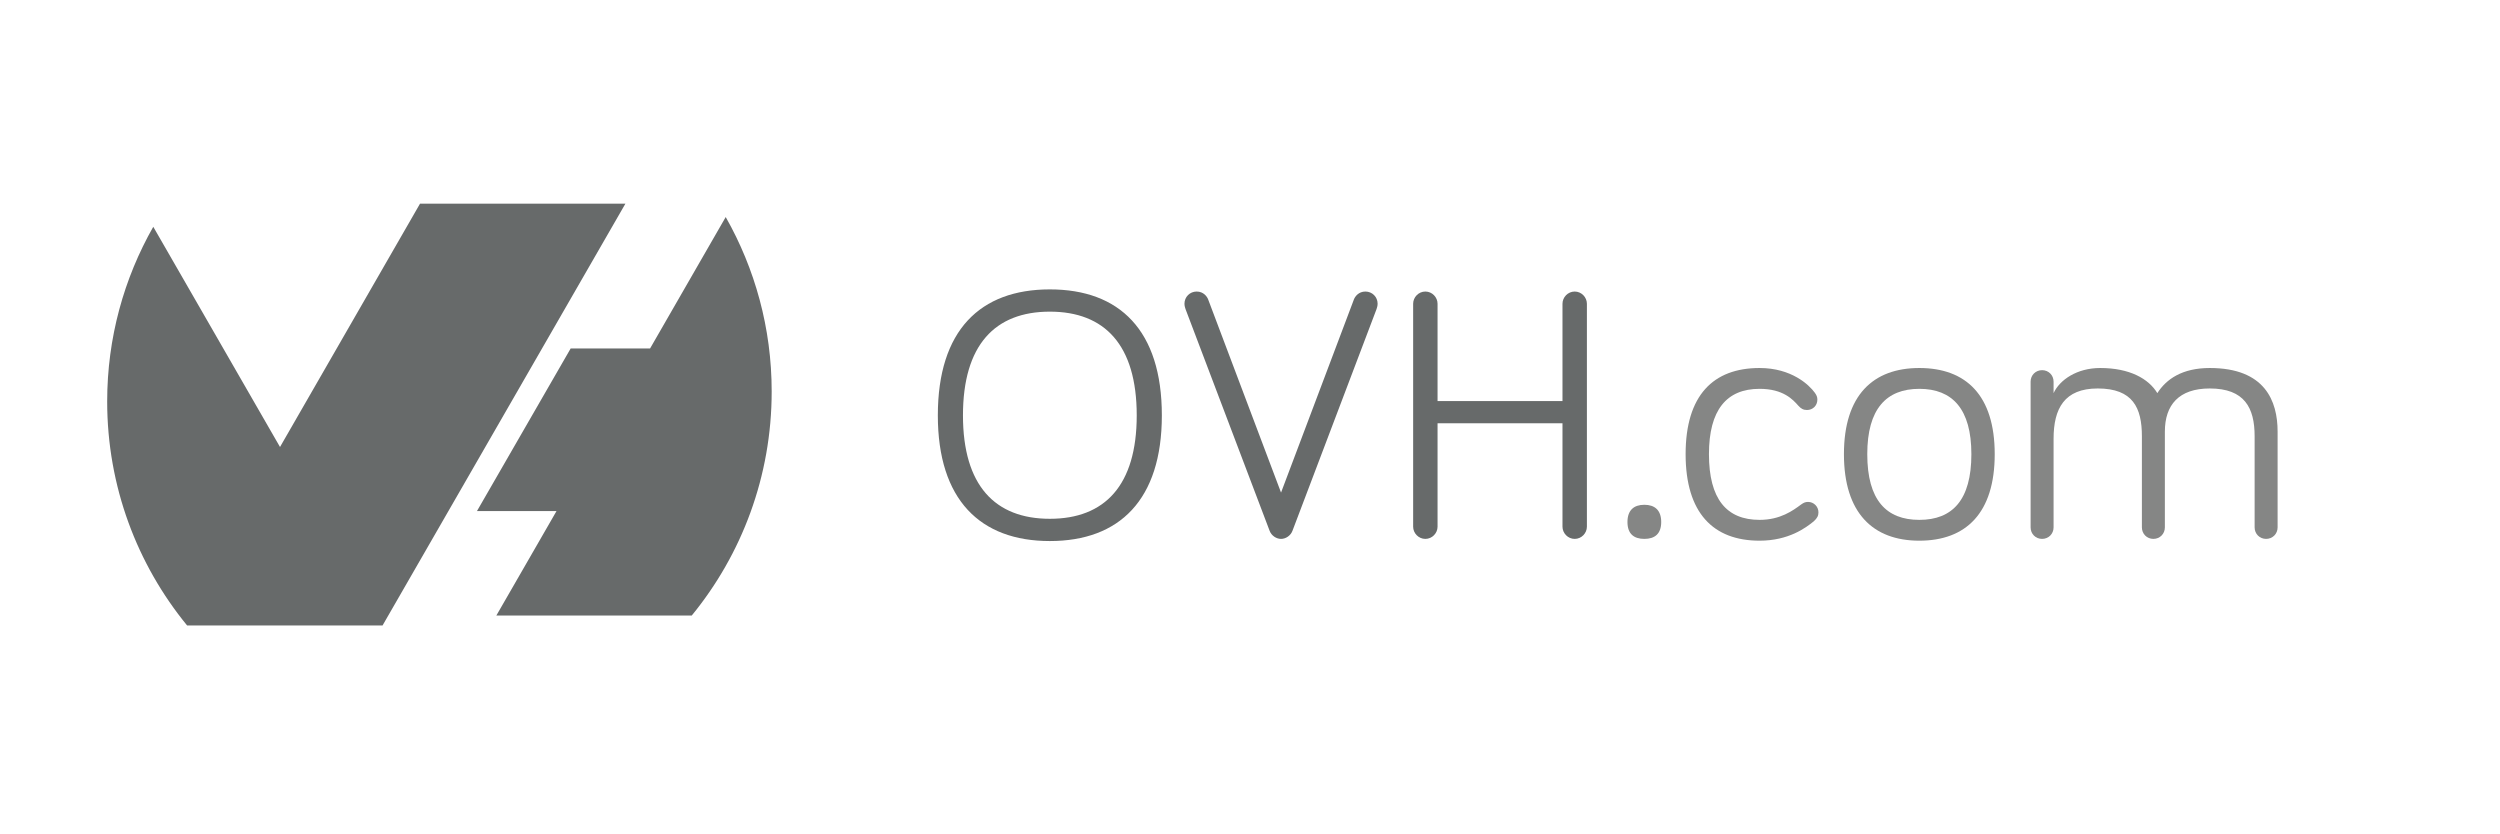 <svg xmlns="http://www.w3.org/2000/svg" width="800" height="267" viewBox="0 0 800 267" fill="none"><path d="M122.413 200.158H122.475L122.443 200.103L200.136 65.166H134.411L89.602 143.04L49.045 72.572C39.676 89.064 34.298 108.123 34.298 128.449C34.298 155.66 43.895 180.622 59.88 200.158H122.413Z" fill="#676A6A"></path><path d="M232.227 69.453L208.03 111.501H182.618L152.626 163.545H178.082L158.828 196.976H221.355C237.337 177.44 246.937 152.476 246.937 125.267C246.937 104.967 241.573 85.934 232.227 69.453Z" fill="#676A6A"></path><path d="M300.107 132.927C300.107 105.701 313.664 92.605 335.95 92.605C358.238 92.605 371.793 105.701 371.793 132.927C371.793 159.924 358.238 173.135 335.95 173.135C313.664 173.135 300.107 159.924 300.107 132.927ZM308.15 132.927C308.15 155.328 318.374 166.014 335.95 166.014C353.528 166.014 363.752 155.328 363.752 132.927C363.752 110.411 353.528 99.728 335.95 99.728C318.374 99.728 308.15 110.411 308.15 132.927Z" fill="#676A6A"></path><path d="M433.253 95.82C433.597 94.902 434.748 93.294 436.929 93.294C439.113 93.294 440.836 95.017 440.836 97.2C440.836 97.889 440.605 98.577 440.489 98.922L413.609 169.803C413.035 171.412 411.425 172.447 409.933 172.447C408.438 172.447 406.83 171.412 406.257 169.803L379.374 98.922C379.258 98.577 379.028 97.889 379.028 97.2C379.028 95.017 380.753 93.294 382.934 93.294C385.117 93.294 386.267 94.902 386.61 95.82L409.933 157.626L433.253 95.82Z" fill="#676A6A"></path><path d="M460.018 135.454V168.542C460.018 170.608 458.295 172.446 456.112 172.446C453.93 172.446 452.206 170.608 452.206 168.542V97.201C452.206 95.132 453.93 93.293 456.112 93.293C458.295 93.293 460.018 95.132 460.018 97.201V128.332H499.995V97.201C499.995 95.132 501.72 93.293 503.902 93.293C506.085 93.293 507.808 95.132 507.808 97.201V168.542C507.808 170.608 506.085 172.446 503.902 172.446C501.72 172.446 499.995 170.608 499.995 168.542V135.454H460.018Z" fill="#676A6A"></path><path d="M520.789 167.046C520.789 163.254 522.856 161.53 526.187 161.53C529.519 161.53 531.588 163.254 531.588 167.046C531.588 170.838 529.519 172.446 526.187 172.446C522.856 172.446 520.789 170.838 520.789 167.046Z" fill="#858685"></path><path d="M563.063 117.763C573.287 117.763 578.917 123.163 580.753 125.689C581.328 126.492 581.558 127.068 581.558 127.872C581.558 129.825 580.065 131.203 578.227 131.203C577.076 131.203 576.275 130.745 575.468 129.825C573.746 127.872 570.645 124.426 563.063 124.426C552.493 124.426 546.865 131.203 546.865 145.333C546.865 159.695 552.493 166.357 563.063 166.357C569.724 166.357 573.746 163.372 576.388 161.417C577.194 160.843 577.767 160.613 578.571 160.613C580.411 160.613 581.904 162.105 581.904 163.946C581.904 164.979 581.558 165.781 580.411 166.815C577.882 168.883 572.366 173.02 563.063 173.02C548.244 173.02 539.398 164.173 539.398 145.333C539.398 126.492 548.244 117.763 563.063 117.763Z" fill="#858685"></path><path d="M638.31 145.333C638.31 164.173 629.117 173.02 614.184 173.02C599.362 173.02 590.059 164.173 590.059 145.333C590.059 126.492 599.362 117.763 614.184 117.763C629.117 117.763 638.31 126.492 638.31 145.333ZM630.841 145.333C630.841 130.859 624.753 124.426 614.184 124.426C603.614 124.426 597.526 130.859 597.526 145.333C597.526 160.037 603.614 166.357 614.184 166.357C624.753 166.357 630.841 160.037 630.841 145.333Z" fill="#858685"></path><path d="M728.832 138.097V168.769C728.832 170.838 727.224 172.446 725.155 172.446C723.087 172.446 721.48 170.838 721.48 168.769V139.59C721.48 130.515 718.262 124.31 707.117 124.31C697.24 124.31 692.759 129.594 692.759 138.097V168.769C692.759 170.838 691.151 172.446 689.083 172.446C687.014 172.446 685.406 170.838 685.406 168.769V139.59C685.406 130.515 682.534 124.31 671.276 124.31C660.594 124.31 657.145 130.745 657.145 140.394V168.769C657.145 170.838 655.539 172.446 653.47 172.446C651.402 172.446 649.794 170.838 649.794 168.769V122.126C649.794 120.06 651.402 118.451 653.47 118.451C655.539 118.451 657.145 120.06 657.145 122.126V125.805C659.099 121.554 664.614 117.762 672.08 117.762C681.502 117.762 687.588 121.208 690.345 125.805C693.219 121.325 698.275 117.762 707.117 117.762C724.81 117.762 728.832 128.332 728.832 138.097Z" fill="#858685"></path></svg>